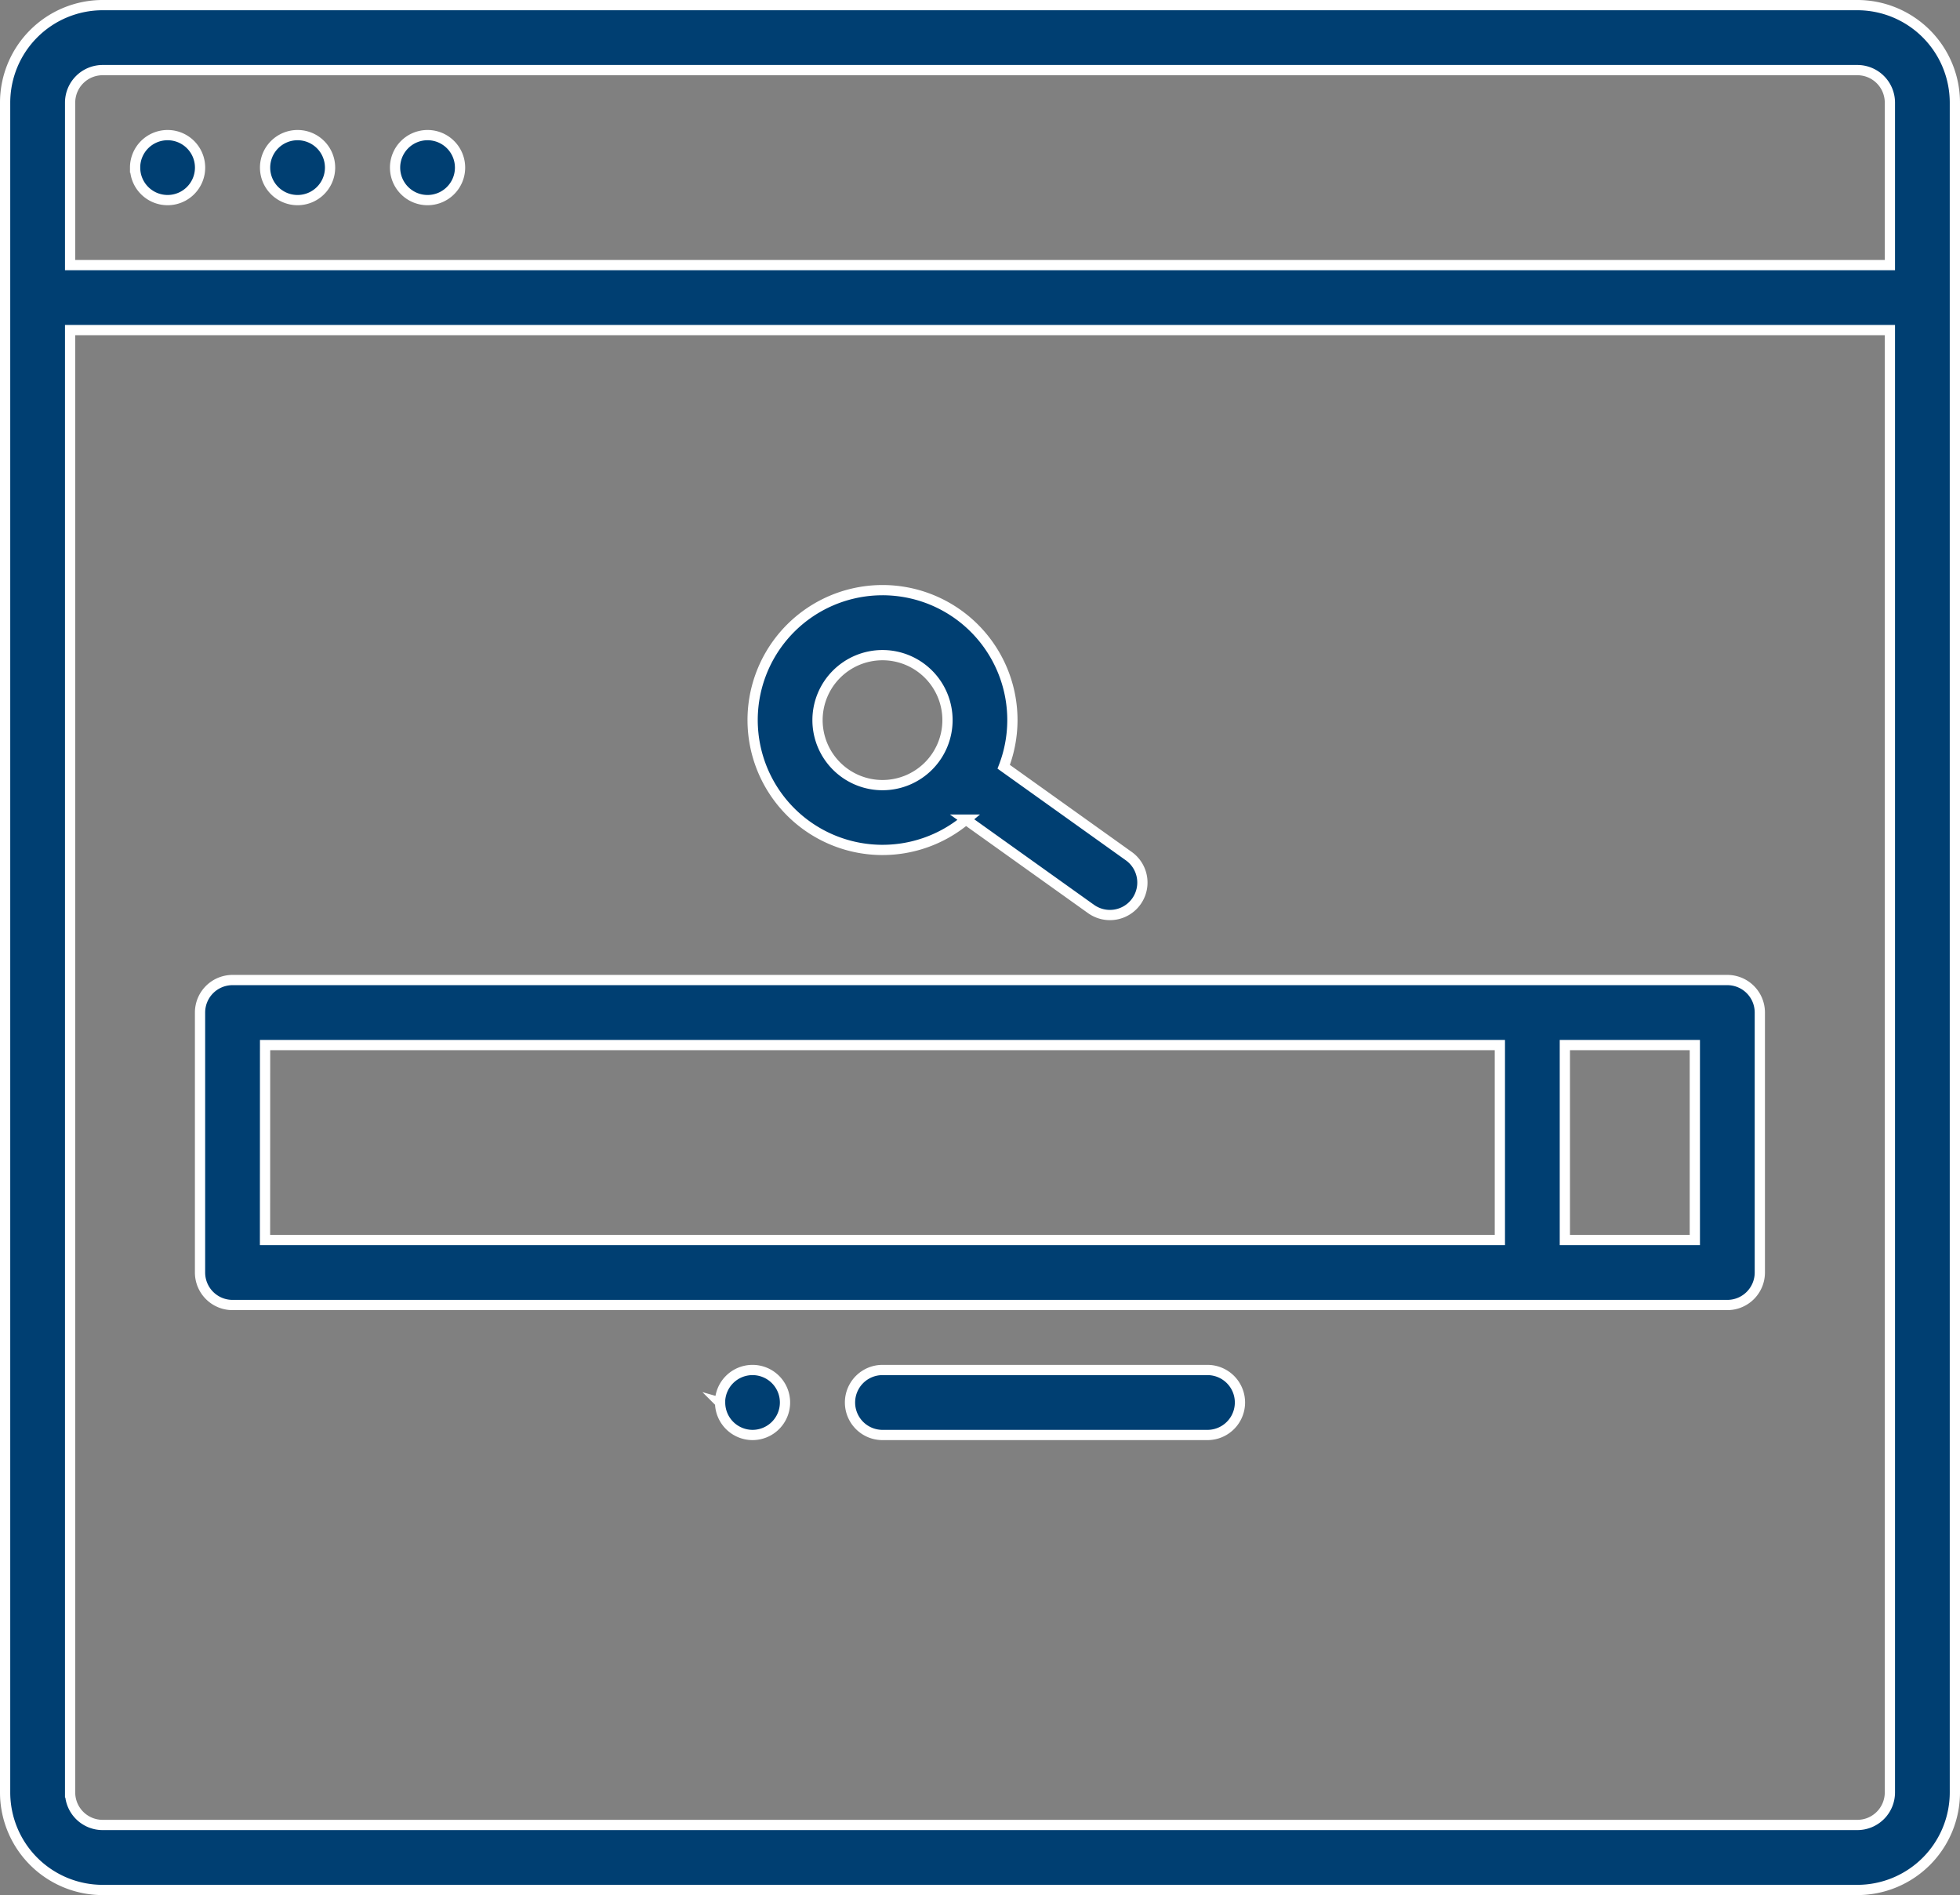 <svg xmlns="http://www.w3.org/2000/svg" width="95.672" height="92.5" viewBox="0 0 95.672 92.5"><rect x="0" y="0" width="95.672" height="92.5" fill="#808080" stroke="none"/><path d="M79.758,308A4.764,4.764,0,0,1,75,303.241V220.759A4.764,4.764,0,0,1,79.758,216h85.655a4.764,4.764,0,0,1,4.759,4.759v82.483A4.764,4.764,0,0,1,165.413,308Zm-1.586-4.759a1.588,1.588,0,0,0,1.586,1.586h85.655A1.588,1.588,0,0,0,167,303.241V231.862H78.172Zm0-82.483v7.931H167v-7.931a1.588,1.588,0,0,0-1.586-1.586H79.758A1.588,1.588,0,0,0,78.172,220.759Zm39.655,65.034a1.586,1.586,0,0,1,0-3.172h15.862a1.586,1.586,0,1,1,0,3.172Zm-7.931-1.586a1.586,1.586,0,1,1,1.586,1.586A1.586,1.586,0,0,1,109.9,284.207ZM86.1,279.448a1.586,1.586,0,0,1-1.586-1.586v-12.69a1.586,1.586,0,0,1,1.586-1.586h72.965a1.586,1.586,0,0,1,1.586,1.586v12.69a1.586,1.586,0,0,1-1.586,1.586Zm65.034-3.172h6.345v-9.517h-6.345Zm-63.448,0h60.276v-9.517H87.689Zm40.32-16.158-6.108-4.362a6.34,6.34,0,1,1,1.845-2.58l6.106,4.362a1.585,1.585,0,1,1-1.842,2.58ZM114.655,250.9a3.172,3.172,0,1,0,3.172-3.172A3.172,3.172,0,0,0,114.655,250.9ZM94.034,223.931a1.586,1.586,0,1,1,1.586,1.586A1.586,1.586,0,0,1,94.034,223.931Zm-6.345,0a1.586,1.586,0,1,1,1.586,1.586A1.586,1.586,0,0,1,87.689,223.931Zm-6.345,0a1.586,1.586,0,1,1,1.586,1.586A1.586,1.586,0,0,1,81.345,223.931Z" transform="translate(-74.75 -215.75)" fill="#003f72" stroke="#fff" stroke-width="0.5"/></svg>